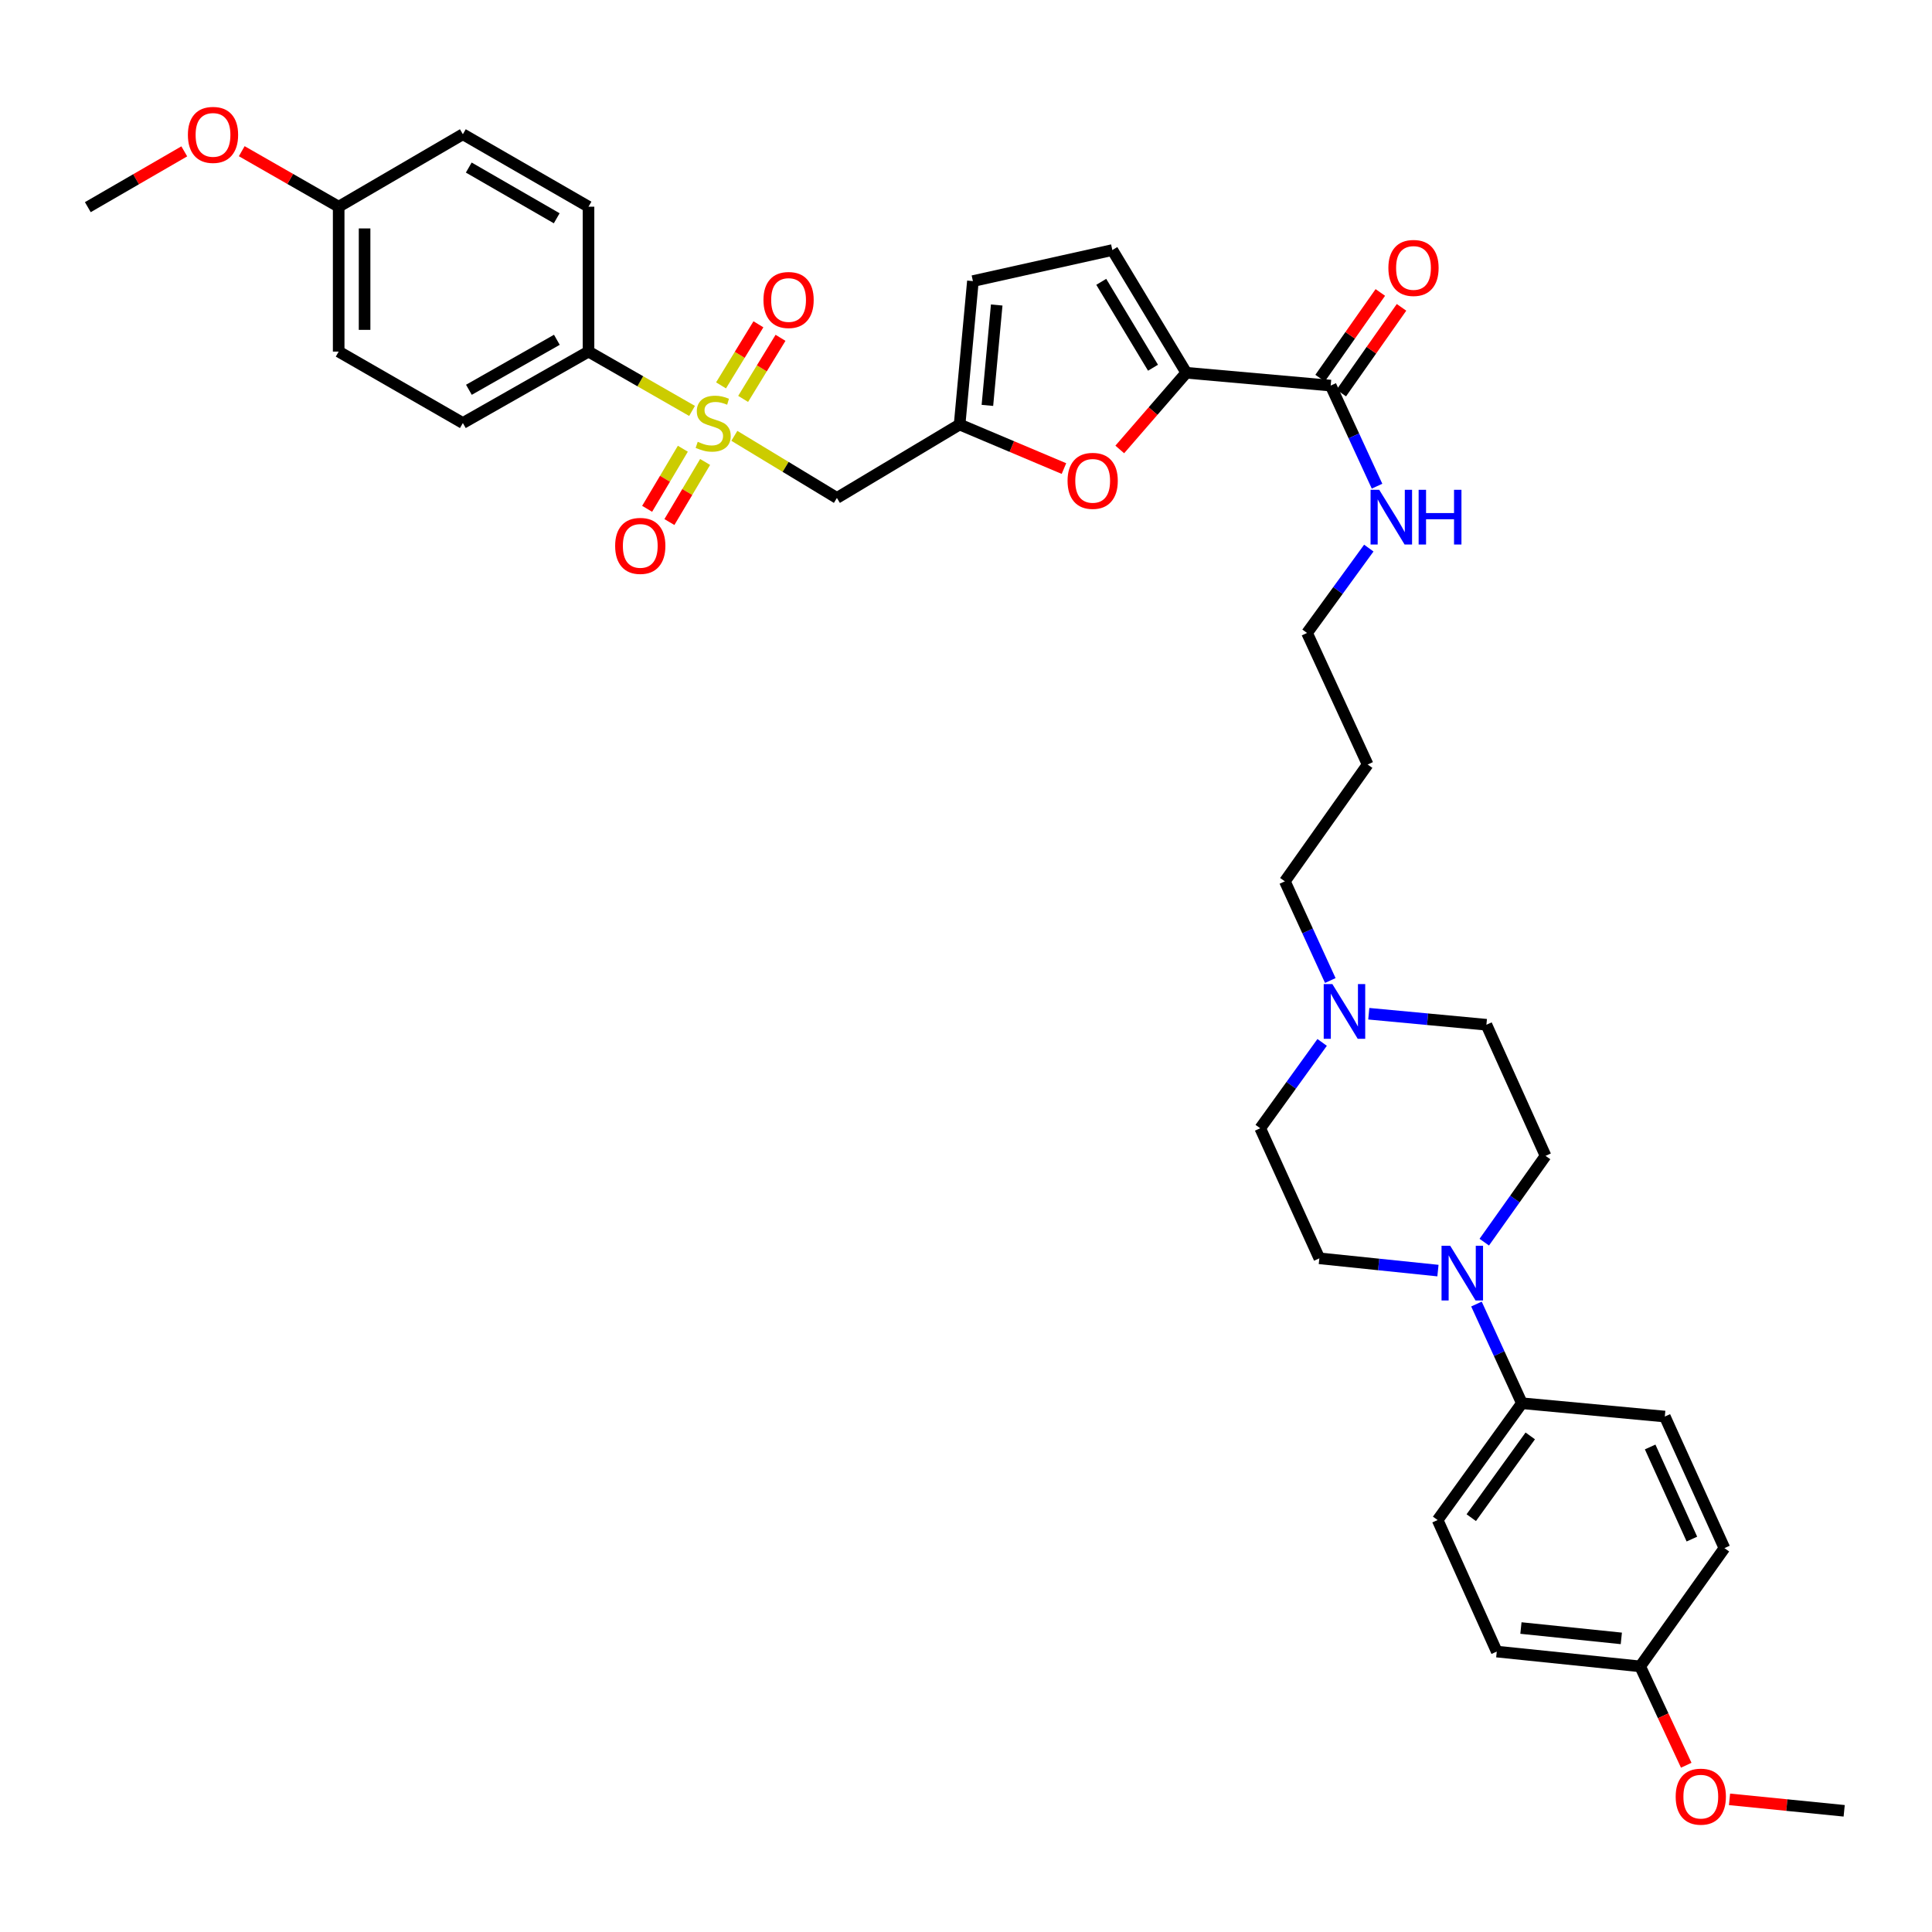 <?xml version='1.0' encoding='iso-8859-1'?>
<svg version='1.1' baseProfile='full'
              xmlns='http://www.w3.org/2000/svg'
                      xmlns:rdkit='http://www.rdkit.org/xml'
                      xmlns:xlink='http://www.w3.org/1999/xlink'
                  xml:space='preserve'
width='1000px' height='1000px' viewBox='0 0 1000 1000'>
<!-- END OF HEADER -->
<rect style='opacity:1.0;fill:#FFFFFF;stroke:none' width='1000' height='1000' x='0' y='0'> </rect>
<path class='bond-1' d='M 380.095,225.59 L 406.639,241.663' style='fill:none;fill-rule:evenodd;stroke:#CCCC00;stroke-width:6px;stroke-linecap:butt;stroke-linejoin:miter;stroke-opacity:1' />
<path class='bond-1' d='M 406.639,241.663 L 433.182,257.736' style='fill:none;fill-rule:evenodd;stroke:#000000;stroke-width:6px;stroke-linecap:butt;stroke-linejoin:miter;stroke-opacity:1' />
<path class='bond-7' d='M 358.204,212.691 L 331.408,197.338' style='fill:none;fill-rule:evenodd;stroke:#CCCC00;stroke-width:6px;stroke-linecap:butt;stroke-linejoin:miter;stroke-opacity:1' />
<path class='bond-7' d='M 331.408,197.338 L 304.613,181.985' style='fill:none;fill-rule:evenodd;stroke:#000000;stroke-width:6px;stroke-linecap:butt;stroke-linejoin:miter;stroke-opacity:1' />
<path class='bond-10' d='M 353.439,232.261 L 344.198,247.812' style='fill:none;fill-rule:evenodd;stroke:#CCCC00;stroke-width:6px;stroke-linecap:butt;stroke-linejoin:miter;stroke-opacity:1' />
<path class='bond-10' d='M 344.198,247.812 L 334.957,263.363' style='fill:none;fill-rule:evenodd;stroke:#FF0000;stroke-width:6px;stroke-linecap:butt;stroke-linejoin:miter;stroke-opacity:1' />
<path class='bond-10' d='M 364.967,239.111 L 355.726,254.663' style='fill:none;fill-rule:evenodd;stroke:#CCCC00;stroke-width:6px;stroke-linecap:butt;stroke-linejoin:miter;stroke-opacity:1' />
<path class='bond-10' d='M 355.726,254.663 L 346.484,270.214' style='fill:none;fill-rule:evenodd;stroke:#FF0000;stroke-width:6px;stroke-linecap:butt;stroke-linejoin:miter;stroke-opacity:1' />
<path class='bond-11' d='M 384.647,206.47 L 394.321,190.663' style='fill:none;fill-rule:evenodd;stroke:#CCCC00;stroke-width:6px;stroke-linecap:butt;stroke-linejoin:miter;stroke-opacity:1' />
<path class='bond-11' d='M 394.321,190.663 L 403.995,174.856' style='fill:none;fill-rule:evenodd;stroke:#FF0000;stroke-width:6px;stroke-linecap:butt;stroke-linejoin:miter;stroke-opacity:1' />
<path class='bond-11' d='M 373.209,199.47 L 382.883,183.663' style='fill:none;fill-rule:evenodd;stroke:#CCCC00;stroke-width:6px;stroke-linecap:butt;stroke-linejoin:miter;stroke-opacity:1' />
<path class='bond-11' d='M 382.883,183.663 L 392.557,167.856' style='fill:none;fill-rule:evenodd;stroke:#FF0000;stroke-width:6px;stroke-linecap:butt;stroke-linejoin:miter;stroke-opacity:1' />
<path class='bond-0' d='M 614.02,192.937 L 596.805,212.786' style='fill:none;fill-rule:evenodd;stroke:#000000;stroke-width:6px;stroke-linecap:butt;stroke-linejoin:miter;stroke-opacity:1' />
<path class='bond-0' d='M 596.805,212.786 L 579.59,232.634' style='fill:none;fill-rule:evenodd;stroke:#FF0000;stroke-width:6px;stroke-linecap:butt;stroke-linejoin:miter;stroke-opacity:1' />
<path class='bond-5' d='M 614.02,192.937 L 688.764,199.582' style='fill:none;fill-rule:evenodd;stroke:#000000;stroke-width:6px;stroke-linecap:butt;stroke-linejoin:miter;stroke-opacity:1' />
<path class='bond-37' d='M 614.02,192.937 L 575.75,129.427' style='fill:none;fill-rule:evenodd;stroke:#000000;stroke-width:6px;stroke-linecap:butt;stroke-linejoin:miter;stroke-opacity:1' />
<path class='bond-37' d='M 596.794,190.331 L 570.005,145.874' style='fill:none;fill-rule:evenodd;stroke:#000000;stroke-width:6px;stroke-linecap:butt;stroke-linejoin:miter;stroke-opacity:1' />
<path class='bond-3' d='M 433.182,257.736 L 496.692,219.726' style='fill:none;fill-rule:evenodd;stroke:#000000;stroke-width:6px;stroke-linecap:butt;stroke-linejoin:miter;stroke-opacity:1' />
<path class='bond-2' d='M 550.697,242.526 L 523.695,231.126' style='fill:none;fill-rule:evenodd;stroke:#FF0000;stroke-width:6px;stroke-linecap:butt;stroke-linejoin:miter;stroke-opacity:1' />
<path class='bond-2' d='M 523.695,231.126 L 496.692,219.726' style='fill:none;fill-rule:evenodd;stroke:#000000;stroke-width:6px;stroke-linecap:butt;stroke-linejoin:miter;stroke-opacity:1' />
<path class='bond-8' d='M 496.692,219.726 L 503.576,145.496' style='fill:none;fill-rule:evenodd;stroke:#000000;stroke-width:6px;stroke-linecap:butt;stroke-linejoin:miter;stroke-opacity:1' />
<path class='bond-8' d='M 511.077,209.83 L 515.896,157.869' style='fill:none;fill-rule:evenodd;stroke:#000000;stroke-width:6px;stroke-linecap:butt;stroke-linejoin:miter;stroke-opacity:1' />
<path class='bond-4' d='M 744.279,657.658 L 713.583,654.481' style='fill:none;fill-rule:evenodd;stroke:#0000FF;stroke-width:6px;stroke-linecap:butt;stroke-linejoin:miter;stroke-opacity:1' />
<path class='bond-4' d='M 713.583,654.481 L 682.886,651.304' style='fill:none;fill-rule:evenodd;stroke:#000000;stroke-width:6px;stroke-linecap:butt;stroke-linejoin:miter;stroke-opacity:1' />
<path class='bond-12' d='M 764.213,674.974 L 775.971,700.642' style='fill:none;fill-rule:evenodd;stroke:#0000FF;stroke-width:6px;stroke-linecap:butt;stroke-linejoin:miter;stroke-opacity:1' />
<path class='bond-12' d='M 775.971,700.642 L 787.728,726.309' style='fill:none;fill-rule:evenodd;stroke:#000000;stroke-width:6px;stroke-linecap:butt;stroke-linejoin:miter;stroke-opacity:1' />
<path class='bond-38' d='M 768.255,642.941 L 784.115,620.605' style='fill:none;fill-rule:evenodd;stroke:#0000FF;stroke-width:6px;stroke-linecap:butt;stroke-linejoin:miter;stroke-opacity:1' />
<path class='bond-38' d='M 784.115,620.605 L 799.976,598.268' style='fill:none;fill-rule:evenodd;stroke:#000000;stroke-width:6px;stroke-linecap:butt;stroke-linejoin:miter;stroke-opacity:1' />
<path class='bond-15' d='M 694.25,203.438 L 709.837,181.261' style='fill:none;fill-rule:evenodd;stroke:#000000;stroke-width:6px;stroke-linecap:butt;stroke-linejoin:miter;stroke-opacity:1' />
<path class='bond-15' d='M 709.837,181.261 L 725.425,159.084' style='fill:none;fill-rule:evenodd;stroke:#FF0000;stroke-width:6px;stroke-linecap:butt;stroke-linejoin:miter;stroke-opacity:1' />
<path class='bond-15' d='M 683.279,195.726 L 698.866,173.55' style='fill:none;fill-rule:evenodd;stroke:#000000;stroke-width:6px;stroke-linecap:butt;stroke-linejoin:miter;stroke-opacity:1' />
<path class='bond-15' d='M 698.866,173.55 L 714.454,151.373' style='fill:none;fill-rule:evenodd;stroke:#FF0000;stroke-width:6px;stroke-linecap:butt;stroke-linejoin:miter;stroke-opacity:1' />
<path class='bond-18' d='M 688.764,199.582 L 700.76,225.614' style='fill:none;fill-rule:evenodd;stroke:#000000;stroke-width:6px;stroke-linecap:butt;stroke-linejoin:miter;stroke-opacity:1' />
<path class='bond-18' d='M 700.76,225.614 L 712.755,251.647' style='fill:none;fill-rule:evenodd;stroke:#0000FF;stroke-width:6px;stroke-linecap:butt;stroke-linejoin:miter;stroke-opacity:1' />
<path class='bond-6' d='M 575.75,129.427 L 503.576,145.496' style='fill:none;fill-rule:evenodd;stroke:#000000;stroke-width:6px;stroke-linecap:butt;stroke-linejoin:miter;stroke-opacity:1' />
<path class='bond-16' d='M 304.613,181.985 L 239.575,218.959' style='fill:none;fill-rule:evenodd;stroke:#000000;stroke-width:6px;stroke-linecap:butt;stroke-linejoin:miter;stroke-opacity:1' />
<path class='bond-16' d='M 288.23,175.874 L 242.704,201.755' style='fill:none;fill-rule:evenodd;stroke:#000000;stroke-width:6px;stroke-linecap:butt;stroke-linejoin:miter;stroke-opacity:1' />
<path class='bond-17' d='M 304.613,181.985 L 304.613,106.988' style='fill:none;fill-rule:evenodd;stroke:#000000;stroke-width:6px;stroke-linecap:butt;stroke-linejoin:miter;stroke-opacity:1' />
<path class='bond-9' d='M 688.559,507.512 L 676.802,481.845' style='fill:none;fill-rule:evenodd;stroke:#0000FF;stroke-width:6px;stroke-linecap:butt;stroke-linejoin:miter;stroke-opacity:1' />
<path class='bond-9' d='M 676.802,481.845 L 665.044,456.177' style='fill:none;fill-rule:evenodd;stroke:#000000;stroke-width:6px;stroke-linecap:butt;stroke-linejoin:miter;stroke-opacity:1' />
<path class='bond-21' d='M 708.479,524.703 L 738.922,527.555' style='fill:none;fill-rule:evenodd;stroke:#0000FF;stroke-width:6px;stroke-linecap:butt;stroke-linejoin:miter;stroke-opacity:1' />
<path class='bond-21' d='M 738.922,527.555 L 769.364,530.408' style='fill:none;fill-rule:evenodd;stroke:#000000;stroke-width:6px;stroke-linecap:butt;stroke-linejoin:miter;stroke-opacity:1' />
<path class='bond-22' d='M 684.337,539.548 L 668.313,561.764' style='fill:none;fill-rule:evenodd;stroke:#0000FF;stroke-width:6px;stroke-linecap:butt;stroke-linejoin:miter;stroke-opacity:1' />
<path class='bond-22' d='M 668.313,561.764 L 652.29,583.98' style='fill:none;fill-rule:evenodd;stroke:#000000;stroke-width:6px;stroke-linecap:butt;stroke-linejoin:miter;stroke-opacity:1' />
<path class='bond-19' d='M 787.728,726.309 L 744.109,786.765' style='fill:none;fill-rule:evenodd;stroke:#000000;stroke-width:6px;stroke-linecap:butt;stroke-linejoin:miter;stroke-opacity:1' />
<path class='bond-19' d='M 792.06,743.224 L 761.527,785.542' style='fill:none;fill-rule:evenodd;stroke:#000000;stroke-width:6px;stroke-linecap:butt;stroke-linejoin:miter;stroke-opacity:1' />
<path class='bond-20' d='M 787.728,726.309 L 861.705,733.2' style='fill:none;fill-rule:evenodd;stroke:#000000;stroke-width:6px;stroke-linecap:butt;stroke-linejoin:miter;stroke-opacity:1' />
<path class='bond-13' d='M 799.976,598.268 L 769.364,530.408' style='fill:none;fill-rule:evenodd;stroke:#000000;stroke-width:6px;stroke-linecap:butt;stroke-linejoin:miter;stroke-opacity:1' />
<path class='bond-14' d='M 682.886,651.304 L 652.29,583.98' style='fill:none;fill-rule:evenodd;stroke:#000000;stroke-width:6px;stroke-linecap:butt;stroke-linejoin:miter;stroke-opacity:1' />
<path class='bond-26' d='M 239.575,218.959 L 175.298,181.985' style='fill:none;fill-rule:evenodd;stroke:#000000;stroke-width:6px;stroke-linecap:butt;stroke-linejoin:miter;stroke-opacity:1' />
<path class='bond-28' d='M 304.613,106.988 L 239.575,69.485' style='fill:none;fill-rule:evenodd;stroke:#000000;stroke-width:6px;stroke-linecap:butt;stroke-linejoin:miter;stroke-opacity:1' />
<path class='bond-28' d='M 288.158,112.979 L 242.632,86.727' style='fill:none;fill-rule:evenodd;stroke:#000000;stroke-width:6px;stroke-linecap:butt;stroke-linejoin:miter;stroke-opacity:1' />
<path class='bond-33' d='M 708.49,283.694 L 692.507,305.659' style='fill:none;fill-rule:evenodd;stroke:#0000FF;stroke-width:6px;stroke-linecap:butt;stroke-linejoin:miter;stroke-opacity:1' />
<path class='bond-33' d='M 692.507,305.659 L 676.524,327.623' style='fill:none;fill-rule:evenodd;stroke:#000000;stroke-width:6px;stroke-linecap:butt;stroke-linejoin:miter;stroke-opacity:1' />
<path class='bond-25' d='M 744.109,786.765 L 774.721,854.856' style='fill:none;fill-rule:evenodd;stroke:#000000;stroke-width:6px;stroke-linecap:butt;stroke-linejoin:miter;stroke-opacity:1' />
<path class='bond-27' d='M 861.705,733.2 L 892.563,801.307' style='fill:none;fill-rule:evenodd;stroke:#000000;stroke-width:6px;stroke-linecap:butt;stroke-linejoin:miter;stroke-opacity:1' />
<path class='bond-27' d='M 854.119,748.95 L 875.72,796.625' style='fill:none;fill-rule:evenodd;stroke:#000000;stroke-width:6px;stroke-linecap:butt;stroke-linejoin:miter;stroke-opacity:1' />
<path class='bond-23' d='M 848.951,862.515 L 892.563,801.307' style='fill:none;fill-rule:evenodd;stroke:#000000;stroke-width:6px;stroke-linecap:butt;stroke-linejoin:miter;stroke-opacity:1' />
<path class='bond-32' d='M 848.951,862.515 L 860.872,888.099' style='fill:none;fill-rule:evenodd;stroke:#000000;stroke-width:6px;stroke-linecap:butt;stroke-linejoin:miter;stroke-opacity:1' />
<path class='bond-32' d='M 860.872,888.099 L 872.792,913.684' style='fill:none;fill-rule:evenodd;stroke:#FF0000;stroke-width:6px;stroke-linecap:butt;stroke-linejoin:miter;stroke-opacity:1' />
<path class='bond-39' d='M 848.951,862.515 L 774.721,854.856' style='fill:none;fill-rule:evenodd;stroke:#000000;stroke-width:6px;stroke-linecap:butt;stroke-linejoin:miter;stroke-opacity:1' />
<path class='bond-39' d='M 839.193,848.027 L 787.232,842.666' style='fill:none;fill-rule:evenodd;stroke:#000000;stroke-width:6px;stroke-linecap:butt;stroke-linejoin:miter;stroke-opacity:1' />
<path class='bond-24' d='M 175.298,106.988 L 239.575,69.485' style='fill:none;fill-rule:evenodd;stroke:#000000;stroke-width:6px;stroke-linecap:butt;stroke-linejoin:miter;stroke-opacity:1' />
<path class='bond-31' d='M 175.298,106.988 L 150.213,92.622' style='fill:none;fill-rule:evenodd;stroke:#000000;stroke-width:6px;stroke-linecap:butt;stroke-linejoin:miter;stroke-opacity:1' />
<path class='bond-31' d='M 150.213,92.622 L 125.127,78.256' style='fill:none;fill-rule:evenodd;stroke:#FF0000;stroke-width:6px;stroke-linecap:butt;stroke-linejoin:miter;stroke-opacity:1' />
<path class='bond-36' d='M 175.298,106.988 L 175.298,181.985' style='fill:none;fill-rule:evenodd;stroke:#000000;stroke-width:6px;stroke-linecap:butt;stroke-linejoin:miter;stroke-opacity:1' />
<path class='bond-36' d='M 188.708,118.237 L 188.708,170.736' style='fill:none;fill-rule:evenodd;stroke:#000000;stroke-width:6px;stroke-linecap:butt;stroke-linejoin:miter;stroke-opacity:1' />
<path class='bond-29' d='M 665.044,456.177 L 707.896,395.722' style='fill:none;fill-rule:evenodd;stroke:#000000;stroke-width:6px;stroke-linecap:butt;stroke-linejoin:miter;stroke-opacity:1' />
<path class='bond-30' d='M 707.896,395.722 L 676.524,327.623' style='fill:none;fill-rule:evenodd;stroke:#000000;stroke-width:6px;stroke-linecap:butt;stroke-linejoin:miter;stroke-opacity:1' />
<path class='bond-34' d='M 95.382,78.342 L 70.418,92.784' style='fill:none;fill-rule:evenodd;stroke:#FF0000;stroke-width:6px;stroke-linecap:butt;stroke-linejoin:miter;stroke-opacity:1' />
<path class='bond-34' d='M 70.418,92.784 L 45.455,107.226' style='fill:none;fill-rule:evenodd;stroke:#000000;stroke-width:6px;stroke-linecap:butt;stroke-linejoin:miter;stroke-opacity:1' />
<path class='bond-35' d='M 895.195,931.346 L 924.87,934.31' style='fill:none;fill-rule:evenodd;stroke:#FF0000;stroke-width:6px;stroke-linecap:butt;stroke-linejoin:miter;stroke-opacity:1' />
<path class='bond-35' d='M 924.87,934.31 L 954.545,937.274' style='fill:none;fill-rule:evenodd;stroke:#000000;stroke-width:6px;stroke-linecap:butt;stroke-linejoin:miter;stroke-opacity:1' />
<path  class='atom-0' d='M 361.143 228.679
Q 361.463 228.799, 362.783 229.359
Q 364.103 229.919, 365.543 230.279
Q 367.023 230.599, 368.463 230.599
Q 371.143 230.599, 372.703 229.319
Q 374.263 227.999, 374.263 225.719
Q 374.263 224.159, 373.463 223.199
Q 372.703 222.239, 371.503 221.719
Q 370.303 221.199, 368.303 220.599
Q 365.783 219.839, 364.263 219.119
Q 362.783 218.399, 361.703 216.879
Q 360.663 215.359, 360.663 212.799
Q 360.663 209.239, 363.063 207.039
Q 365.503 204.839, 370.303 204.839
Q 373.583 204.839, 377.303 206.399
L 376.383 209.479
Q 372.983 208.079, 370.423 208.079
Q 367.663 208.079, 366.143 209.239
Q 364.623 210.359, 364.663 212.319
Q 364.663 213.839, 365.423 214.759
Q 366.223 215.679, 367.343 216.199
Q 368.503 216.719, 370.423 217.319
Q 372.983 218.119, 374.503 218.919
Q 376.023 219.719, 377.103 221.359
Q 378.223 222.959, 378.223 225.719
Q 378.223 229.639, 375.583 231.759
Q 372.983 233.839, 368.623 233.839
Q 366.103 233.839, 364.183 233.279
Q 362.303 232.759, 360.063 231.839
L 361.143 228.679
' fill='#CCCC00'/>
<path  class='atom-3' d='M 552.566 248.883
Q 552.566 242.083, 555.926 238.283
Q 559.286 234.483, 565.566 234.483
Q 571.846 234.483, 575.206 238.283
Q 578.566 242.083, 578.566 248.883
Q 578.566 255.763, 575.166 259.683
Q 571.766 263.563, 565.566 263.563
Q 559.326 263.563, 555.926 259.683
Q 552.566 255.803, 552.566 248.883
M 565.566 260.363
Q 569.886 260.363, 572.206 257.483
Q 574.566 254.563, 574.566 248.883
Q 574.566 243.323, 572.206 240.523
Q 569.886 237.683, 565.566 237.683
Q 561.246 237.683, 558.886 240.483
Q 556.566 243.283, 556.566 248.883
Q 556.566 254.603, 558.886 257.483
Q 561.246 260.363, 565.566 260.363
' fill='#FF0000'/>
<path  class='atom-5' d='M 750.618 644.802
L 759.898 659.802
Q 760.818 661.282, 762.298 663.962
Q 763.778 666.642, 763.858 666.802
L 763.858 644.802
L 767.618 644.802
L 767.618 673.122
L 763.738 673.122
L 753.778 656.722
Q 752.618 654.802, 751.378 652.602
Q 750.178 650.402, 749.818 649.722
L 749.818 673.122
L 746.138 673.122
L 746.138 644.802
L 750.618 644.802
' fill='#0000FF'/>
<path  class='atom-10' d='M 689.634 509.364
L 698.914 524.364
Q 699.834 525.844, 701.314 528.524
Q 702.794 531.204, 702.874 531.364
L 702.874 509.364
L 706.634 509.364
L 706.634 537.684
L 702.754 537.684
L 692.794 521.284
Q 691.634 519.364, 690.394 517.164
Q 689.194 514.964, 688.834 514.284
L 688.834 537.684
L 685.154 537.684
L 685.154 509.364
L 689.634 509.364
' fill='#0000FF'/>
<path  class='atom-11' d='M 318.402 282.549
Q 318.402 275.749, 321.762 271.949
Q 325.122 268.149, 331.402 268.149
Q 337.682 268.149, 341.042 271.949
Q 344.402 275.749, 344.402 282.549
Q 344.402 289.429, 341.002 293.349
Q 337.602 297.229, 331.402 297.229
Q 325.162 297.229, 321.762 293.349
Q 318.402 289.469, 318.402 282.549
M 331.402 294.029
Q 335.722 294.029, 338.042 291.149
Q 340.402 288.229, 340.402 282.549
Q 340.402 276.989, 338.042 274.189
Q 335.722 271.349, 331.402 271.349
Q 327.082 271.349, 324.722 274.149
Q 322.402 276.949, 322.402 282.549
Q 322.402 288.269, 324.722 291.149
Q 327.082 294.029, 331.402 294.029
' fill='#FF0000'/>
<path  class='atom-12' d='M 395.166 155.276
Q 395.166 148.476, 398.526 144.676
Q 401.886 140.876, 408.166 140.876
Q 414.446 140.876, 417.806 144.676
Q 421.166 148.476, 421.166 155.276
Q 421.166 162.156, 417.766 166.076
Q 414.366 169.956, 408.166 169.956
Q 401.926 169.956, 398.526 166.076
Q 395.166 162.196, 395.166 155.276
M 408.166 166.756
Q 412.486 166.756, 414.806 163.876
Q 417.166 160.956, 417.166 155.276
Q 417.166 149.716, 414.806 146.916
Q 412.486 144.076, 408.166 144.076
Q 403.846 144.076, 401.486 146.876
Q 399.166 149.676, 399.166 155.276
Q 399.166 160.996, 401.486 163.876
Q 403.846 166.756, 408.166 166.756
' fill='#FF0000'/>
<path  class='atom-16' d='M 718.623 138.685
Q 718.623 131.885, 721.983 128.085
Q 725.343 124.285, 731.623 124.285
Q 737.903 124.285, 741.263 128.085
Q 744.623 131.885, 744.623 138.685
Q 744.623 145.565, 741.223 149.485
Q 737.823 153.365, 731.623 153.365
Q 725.383 153.365, 721.983 149.485
Q 718.623 145.605, 718.623 138.685
M 731.623 150.165
Q 735.943 150.165, 738.263 147.285
Q 740.623 144.365, 740.623 138.685
Q 740.623 133.125, 738.263 130.325
Q 735.943 127.485, 731.623 127.485
Q 727.303 127.485, 724.943 130.285
Q 722.623 133.085, 722.623 138.685
Q 722.623 144.405, 724.943 147.285
Q 727.303 150.165, 731.623 150.165
' fill='#FF0000'/>
<path  class='atom-19' d='M 713.883 253.521
L 723.163 268.521
Q 724.083 270.001, 725.563 272.681
Q 727.043 275.361, 727.123 275.521
L 727.123 253.521
L 730.883 253.521
L 730.883 281.841
L 727.003 281.841
L 717.043 265.441
Q 715.883 263.521, 714.643 261.321
Q 713.443 259.121, 713.083 258.441
L 713.083 281.841
L 709.403 281.841
L 709.403 253.521
L 713.883 253.521
' fill='#0000FF'/>
<path  class='atom-19' d='M 734.283 253.521
L 738.123 253.521
L 738.123 265.561
L 752.603 265.561
L 752.603 253.521
L 756.443 253.521
L 756.443 281.841
L 752.603 281.841
L 752.603 268.761
L 738.123 268.761
L 738.123 281.841
L 734.283 281.841
L 734.283 253.521
' fill='#0000FF'/>
<path  class='atom-32' d='M 97.253 69.819
Q 97.253 63.019, 100.613 59.218
Q 103.973 55.419, 110.253 55.419
Q 116.533 55.419, 119.893 59.218
Q 123.253 63.019, 123.253 69.819
Q 123.253 76.698, 119.853 80.618
Q 116.453 84.499, 110.253 84.499
Q 104.013 84.499, 100.613 80.618
Q 97.253 76.739, 97.253 69.819
M 110.253 81.299
Q 114.573 81.299, 116.893 78.418
Q 119.253 75.499, 119.253 69.819
Q 119.253 64.258, 116.893 61.459
Q 114.573 58.618, 110.253 58.618
Q 105.933 58.618, 103.573 61.419
Q 101.253 64.219, 101.253 69.819
Q 101.253 75.538, 103.573 78.418
Q 105.933 81.299, 110.253 81.299
' fill='#FF0000'/>
<path  class='atom-33' d='M 867.33 929.942
Q 867.33 923.142, 870.69 919.342
Q 874.05 915.542, 880.33 915.542
Q 886.61 915.542, 889.97 919.342
Q 893.33 923.142, 893.33 929.942
Q 893.33 936.822, 889.93 940.742
Q 886.53 944.622, 880.33 944.622
Q 874.09 944.622, 870.69 940.742
Q 867.33 936.862, 867.33 929.942
M 880.33 941.422
Q 884.65 941.422, 886.97 938.542
Q 889.33 935.622, 889.33 929.942
Q 889.33 924.382, 886.97 921.582
Q 884.65 918.742, 880.33 918.742
Q 876.01 918.742, 873.65 921.542
Q 871.33 924.342, 871.33 929.942
Q 871.33 935.662, 873.65 938.542
Q 876.01 941.422, 880.33 941.422
' fill='#FF0000'/>
</svg>
